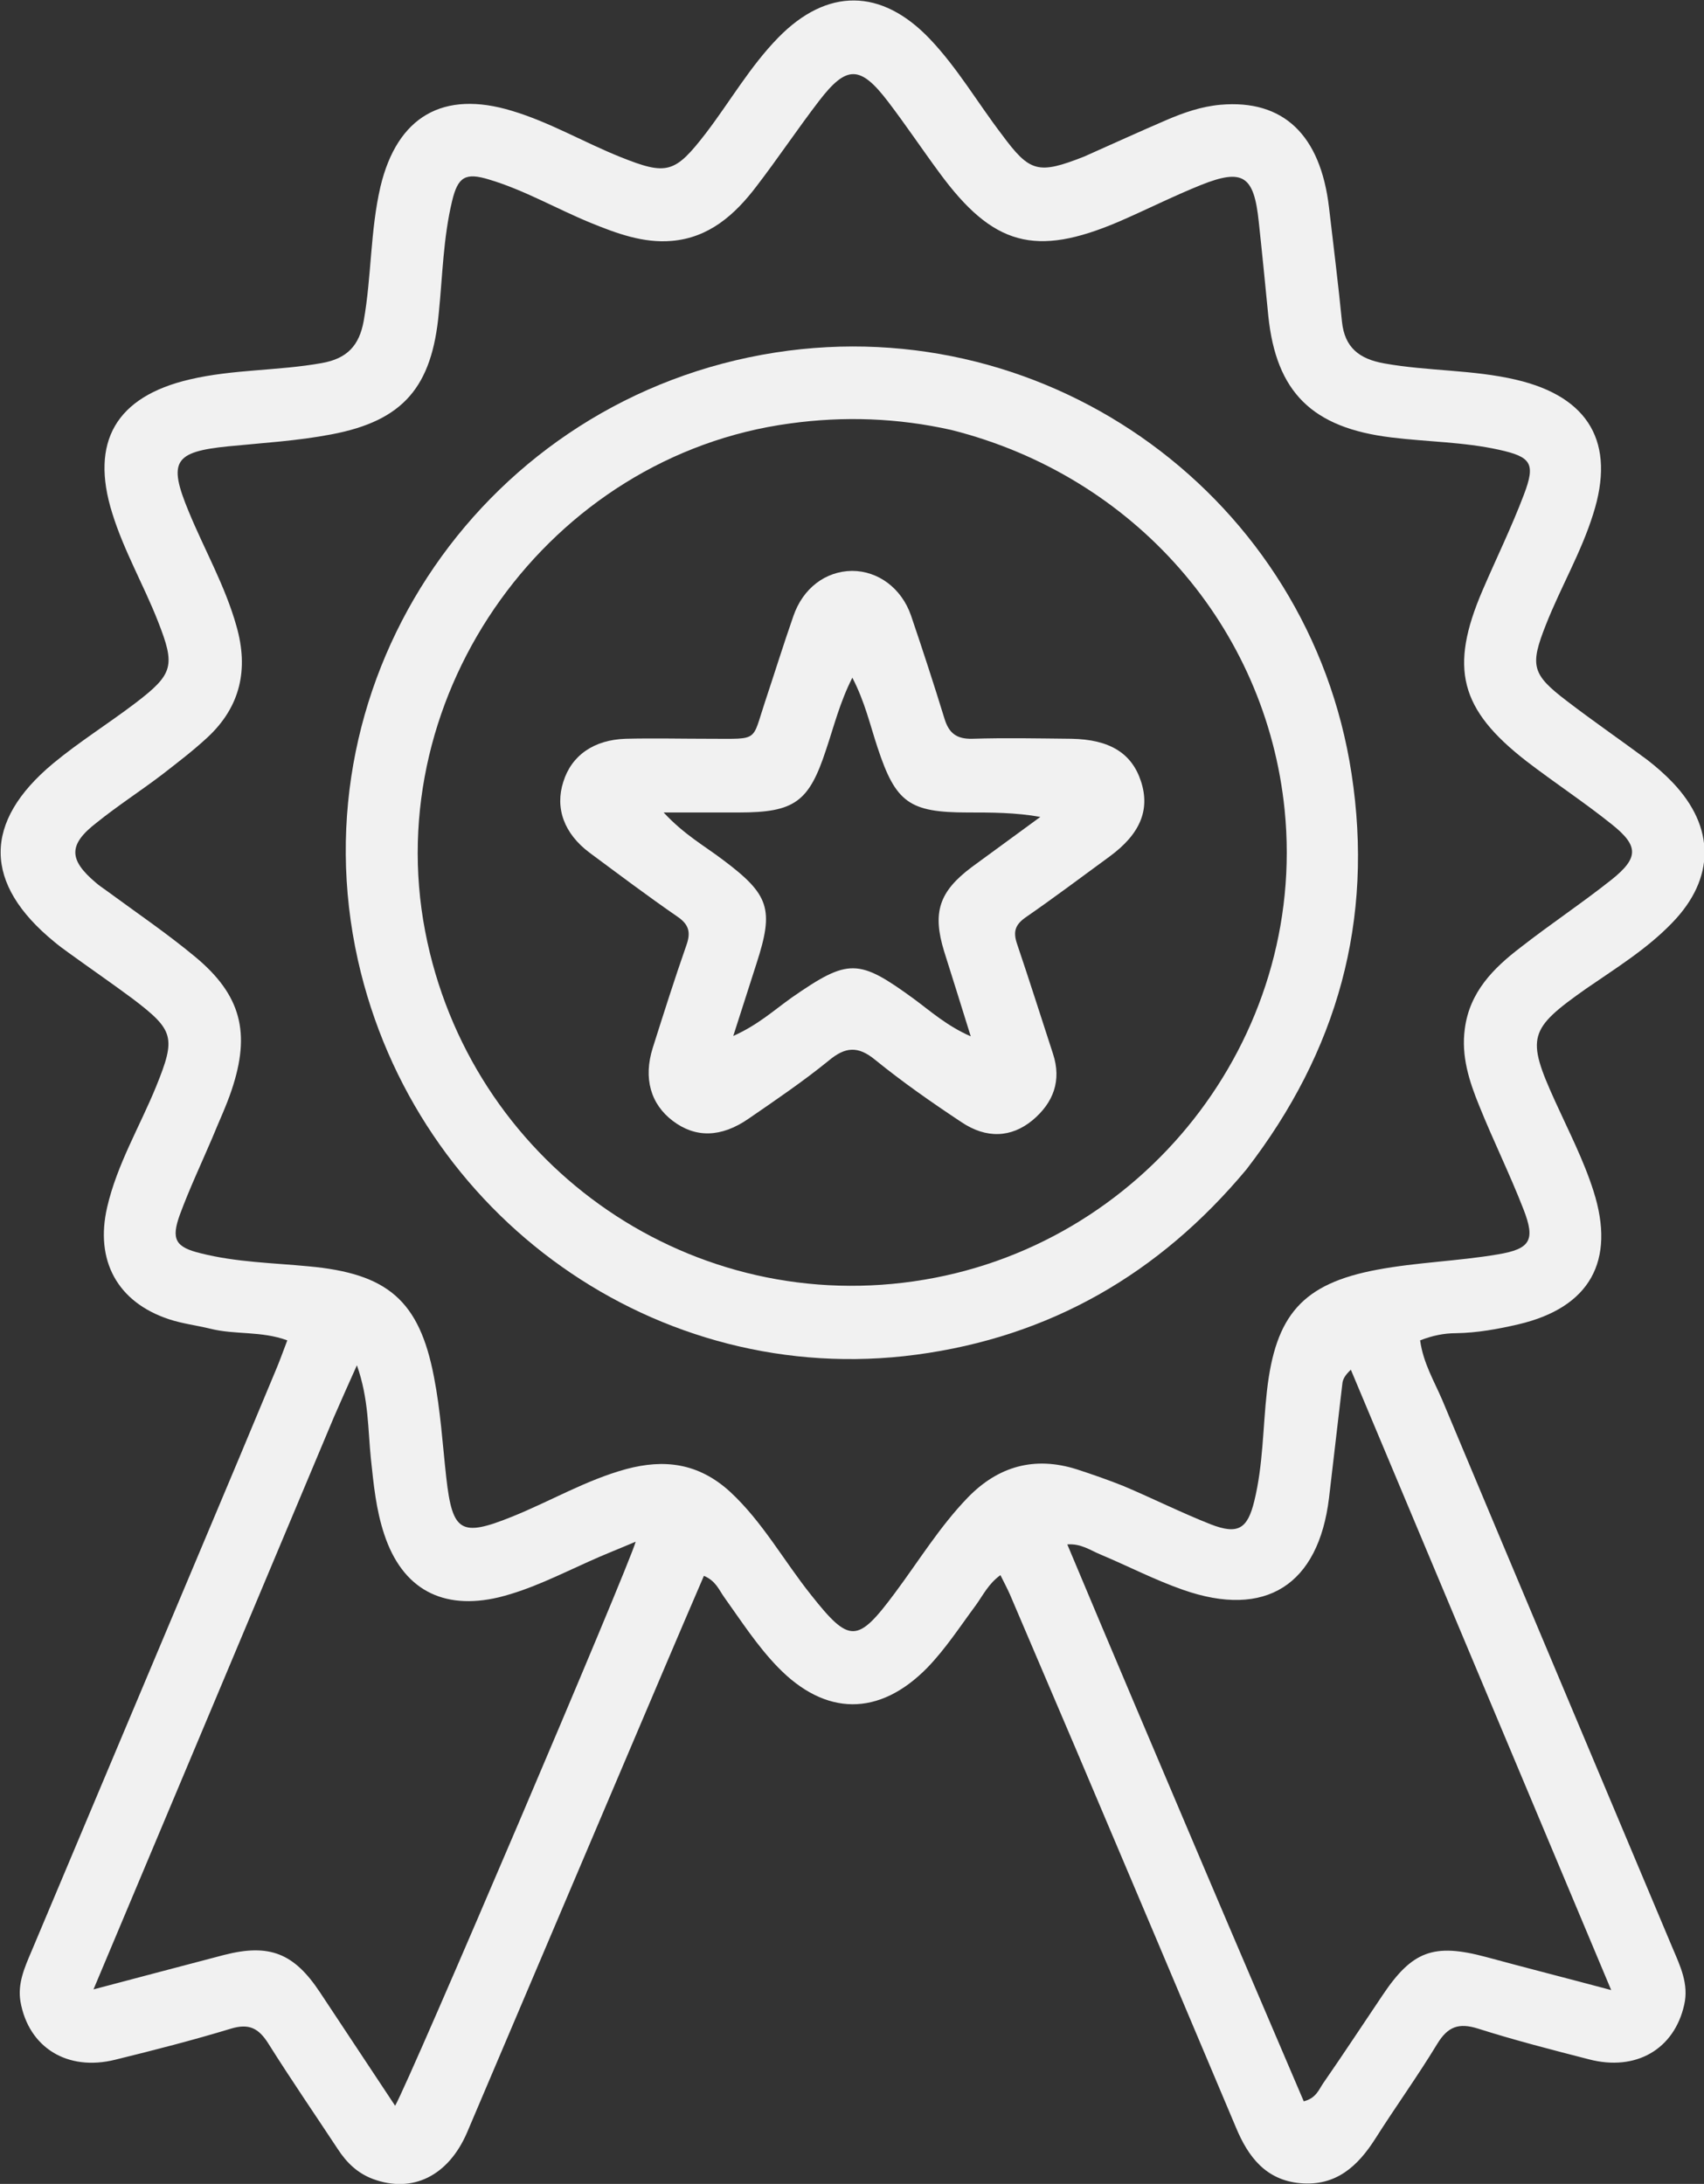 <?xml version="1.0" encoding="utf-8"?>
<!-- Generator: Adobe Adobe Illustrator 24.2.0, SVG Export Plug-In . SVG Version: 6.00 Build 0)  -->
<svg version="1.1" id="Layer_1" xmlns="http://www.w3.org/2000/svg" xmlns:xlink="http://www.w3.org/1999/xlink" x="0px" y="0px"
	 width="49.94px" height="64px" viewBox="0 0 49.94 64" style="enable-background:new 0 0 49.94 64;" xml:space="preserve">
<rect x="0" y="0" width="49.94" height="64" fill="#333333" stroke="none"/>
<style type="text/css">
	.st0{fill:#FFFFFF;}
	.st1{fill:#DB5817;}
	.st2{fill:#F5F5F5;}
	.st3{fill:#DB5815;}
	.st4{stroke:#FFFFFF;stroke-width:2;stroke-miterlimit:10;}
	.st5{fill:#F0F0F0;}
	.st6{fill:#F1F1F1;}
	.st7{fill:#EDEDED;stroke:#F0F0F0;stroke-miterlimit:10;}
	.st8{fill:#FFFFFF;stroke:#FFFFFF;stroke-width:1.2;stroke-miterlimit:10;}
	.st9{fill:#F7F7F7;}
	.st10{fill:#DB5818;}
	.st11{stroke:#F5F5F5;stroke-miterlimit:10;}
	.st12{fill:#F4F4F4;}
	.st13{fill:none;stroke:#F5F5F5;stroke-miterlimit:10;}
	.st14{fill:none;stroke:#FFFFFF;stroke-miterlimit:10;}
	.st15{stroke:#DA581A;stroke-miterlimit:10;}
	.st16{stroke:#FFFFFF;stroke-miterlimit:10;}
	.st17{fill:#DA581A;}
	.st18{fill:none;stroke:#DB5818;stroke-miterlimit:10;}
</style>
<g>
	<path class="st6" d="M31.77,4.59c0.83-0.37,1.62-0.73,2.41-1.07c0.51-0.22,1.03-0.4,1.59-0.45c1.84-0.16,2.93,0.88,3.18,3.01
		c0.13,1.12,0.27,2.23,0.38,3.35c0.08,0.76,0.51,1.09,1.24,1.22c1.28,0.23,2.6,0.18,3.87,0.48c2.13,0.5,2.92,1.85,2.25,3.94
		c-0.35,1.12-0.95,2.14-1.38,3.23c-0.48,1.21-0.42,1.46,0.62,2.25c0.77,0.59,1.57,1.14,2.35,1.72c0.26,0.2,0.51,0.42,0.74,0.66
		c1.25,1.31,1.25,2.81-0.01,4.11c-0.74,0.77-1.65,1.33-2.52,1.93c-1.69,1.19-1.77,1.42-0.91,3.31c0.39,0.86,0.83,1.71,1.12,2.62
		c0.66,2.06-0.11,3.42-2.2,3.91c-0.6,0.14-1.21,0.25-1.83,0.26c-0.35,0-0.69,0.07-1.05,0.21c0.09,0.66,0.41,1.19,0.65,1.75
		c2.24,5.35,4.5,10.7,6.75,16.06c0.22,0.52,0.48,1.05,0.34,1.66c-0.29,1.3-1.41,1.96-2.79,1.6c-1.09-0.28-2.18-0.56-3.25-0.9
		c-0.57-0.18-0.89-0.06-1.2,0.45c-0.57,0.94-1.22,1.84-1.81,2.77c-0.52,0.82-1.16,1.4-2.2,1.31c-1.01-0.09-1.53-0.77-1.89-1.64
		c-1.55-3.68-3.11-7.36-4.67-11.04c-0.65-1.52-1.3-3.05-1.95-4.57c-0.08-0.18-0.17-0.35-0.28-0.57c-0.35,0.25-0.51,0.59-0.72,0.88
		c-0.46,0.62-0.88,1.27-1.42,1.83c-1.41,1.44-2.99,1.43-4.39-0.02c-0.6-0.62-1.07-1.35-1.57-2.05c-0.15-0.21-0.24-0.47-0.59-0.62
		c-0.4,0.93-0.8,1.86-1.19,2.78c-1.92,4.51-3.83,9.02-5.75,13.53c-0.55,1.28-1.6,1.79-2.75,1.37c-0.46-0.17-0.78-0.48-1.04-0.88
		c-0.68-1.03-1.38-2.05-2.04-3.1c-0.28-0.44-0.56-0.59-1.09-0.43c-1.12,0.34-2.25,0.63-3.39,0.91c-1.4,0.35-2.54-0.35-2.78-1.7
		c-0.09-0.53,0.12-1,0.32-1.47c1.67-3.97,3.34-7.93,5.01-11.9c0.72-1.71,1.44-3.42,2.15-5.13c0.12-0.28,0.22-0.57,0.34-0.88
		c-0.76-0.28-1.53-0.16-2.25-0.34c-0.41-0.1-0.83-0.15-1.22-0.28c-1.51-0.5-2.17-1.72-1.81-3.28c0.29-1.26,0.96-2.37,1.44-3.55
		c0.58-1.43,0.52-1.64-0.69-2.56c-0.62-0.46-1.26-0.9-1.88-1.35c-0.14-0.1-0.29-0.21-0.42-0.32c-2.08-1.7-2.1-3.51-0.03-5.23
		c0.76-0.63,1.61-1.16,2.4-1.76c1.13-0.86,1.18-1.1,0.67-2.4c-0.42-1.07-1-2.07-1.34-3.17c-0.66-2.1,0.12-3.42,2.27-3.92
		c1.27-0.3,2.59-0.25,3.87-0.48c0.74-0.13,1.1-0.51,1.23-1.24c0.23-1.3,0.19-2.64,0.49-3.93c0.49-2.05,1.83-2.84,3.86-2.22
		c1.1,0.33,2.1,0.92,3.17,1.35c1.37,0.55,1.6,0.48,2.51-0.7c0.71-0.93,1.29-1.95,2.12-2.8c1.43-1.46,3.02-1.45,4.44,0.04
		c0.81,0.85,1.4,1.87,2.11,2.8C30.18,5.05,30.42,5.12,31.77,4.59z M21.4,43.72c0.95,0.88,1.57,2.02,2.37,3.02
		c1.13,1.43,1.36,1.42,2.46-0.06c0.7-0.94,1.31-1.94,2.13-2.79c0.9-0.93,1.97-1.22,3.2-0.83c0.46,0.15,0.92,0.31,1.37,0.49
		c0.85,0.36,1.69,0.78,2.55,1.12c0.8,0.31,1.08,0.14,1.28-0.68c0.26-1.06,0.25-2.14,0.37-3.22c0.25-2.22,1.03-3.15,3.23-3.56
		c1.17-0.22,2.37-0.25,3.54-0.45c0.96-0.16,1.1-0.42,0.75-1.32c-0.4-1.03-0.89-2.02-1.3-3.04c-0.29-0.71-0.53-1.45-0.42-2.25
		c0.14-1.08,0.84-1.78,1.64-2.39c0.87-0.68,1.79-1.29,2.66-1.98c0.8-0.64,0.8-0.99,0.01-1.62c-0.81-0.65-1.68-1.22-2.5-1.85
		c-1.96-1.52-2.27-2.73-1.29-5.01c0.4-0.93,0.85-1.85,1.21-2.8c0.35-0.92,0.22-1.11-0.73-1.32c-1.04-0.23-2.1-0.23-3.15-0.36
		c-2.32-0.28-3.38-1.32-3.61-3.57c-0.09-0.92-0.18-1.84-0.28-2.76c-0.14-1.34-0.46-1.56-1.69-1.07c-0.82,0.33-1.61,0.73-2.42,1.08
		c-2.44,1.04-3.68,0.7-5.25-1.44c-0.51-0.69-0.99-1.41-1.51-2.09c-0.81-1.06-1.21-1.06-2.01-0.02c-0.63,0.82-1.21,1.69-1.84,2.51
		c-0.63,0.83-1.39,1.51-2.49,1.6c-0.83,0.07-1.61-0.22-2.37-0.53c-1-0.41-1.94-0.96-2.98-1.27c-0.69-0.21-0.91-0.08-1.08,0.63
		c-0.26,1.08-0.28,2.19-0.39,3.28c-0.2,2.16-1.03,3.16-3.15,3.56c-0.99,0.19-2.01,0.25-3.02,0.35c-1.59,0.16-1.77,0.44-1.16,1.91
		c0.46,1.12,1.07,2.18,1.4,3.36c0.36,1.26,0.12,2.36-0.85,3.26c-0.42,0.39-0.88,0.74-1.33,1.09c-0.63,0.48-1.3,0.91-1.92,1.41
		C2,24.75,2.01,25.19,2.8,25.86c0.1,0.09,0.21,0.16,0.32,0.24c0.87,0.64,1.77,1.25,2.6,1.94c1.35,1.12,1.63,2.23,1.07,3.9
		c-0.16,0.48-0.38,0.94-0.57,1.41C5.9,34.1,5.55,34.84,5.27,35.6c-0.26,0.72-0.13,0.95,0.62,1.13c1.03,0.26,2.1,0.28,3.15,0.38
		c2.31,0.21,3.25,0.99,3.68,3.25c0.19,0.97,0.25,1.96,0.36,2.95c0.18,1.59,0.43,1.74,1.92,1.14c1.12-0.45,2.18-1.08,3.36-1.4
		C19.45,42.76,20.46,42.86,21.4,43.72z M35.26,54.67c0.98,2.31,1.97,4.61,2.95,6.91c0.36-0.09,0.44-0.34,0.57-0.53
		c0.59-0.85,1.16-1.72,1.74-2.58c0.87-1.3,1.5-1.53,3.03-1.12c1.18,0.32,2.36,0.62,3.67,0.97c-2.58-6.15-5.11-12.17-7.63-18.18
		c-0.18,0.17-0.24,0.29-0.25,0.42c-0.13,1.11-0.26,2.23-0.39,3.34c-0.31,2.55-1.86,3.54-4.28,2.69c-0.83-0.29-1.62-0.7-2.43-1.04
		c-0.29-0.12-0.56-0.32-0.96-0.29C32.6,48.41,33.91,51.49,35.26,54.67z M9.79,41.52c-2.33,5.55-4.66,11.1-7.05,16.78
		c1.37-0.36,2.6-0.69,3.83-1.01c1.33-0.34,2.05-0.05,2.81,1.1c0.73,1.1,1.45,2.19,2.2,3.32c0.43-0.74,6.88-15.87,7.05-16.53
		c-0.49,0.21-0.93,0.38-1.37,0.58c-0.87,0.39-1.71,0.82-2.64,1.05c-1.65,0.39-2.83-0.24-3.36-1.85c-0.24-0.72-0.31-1.46-0.39-2.21
		c-0.09-0.87-0.06-1.75-0.41-2.74C10.21,40.56,10.02,41,9.79,41.52z"/>
	<path class="st6" d="M36.53,34.27c-2.56,3.07-5.77,4.91-9.68,5.43c-7.57,1.01-14.67-4.03-16.36-11.56
		c-1.86-8.32,3.75-16.49,12.24-17.81c8.07-1.25,15.65,4.29,16.88,12.34C40.27,26.97,39.2,30.81,36.53,34.27z M27.88,12.6
		c-1.56-0.35-3.14-0.41-4.73-0.19c-7.04,0.95-12.03,7.89-10.69,14.88c1.29,6.72,7.58,11.23,14.32,10.26
		c6.71-0.96,11.54-7.1,10.87-13.81C37.11,18.38,33.25,13.95,27.88,12.6z"/>
	<path class="st6" d="M20.85,21.65c1.4,0,1.18,0.09,1.57-1.08c0.28-0.84,0.54-1.68,0.83-2.51c0.28-0.82,0.94-1.32,1.72-1.33
		c0.76,0,1.45,0.5,1.73,1.31c0.34,1,0.67,2.01,0.98,3.02c0.13,0.43,0.36,0.6,0.81,0.59c0.97-0.03,1.94-0.01,2.91,0
		c1.12,0.02,1.77,0.42,2.04,1.25c0.27,0.83-0.02,1.54-0.92,2.2c-0.82,0.6-1.63,1.21-2.47,1.79c-0.31,0.22-0.36,0.43-0.24,0.78
		c0.36,1.06,0.7,2.14,1.05,3.21c0.26,0.79,0.01,1.44-0.6,1.95c-0.62,0.51-1.35,0.55-2.09,0.05c-0.86-0.57-1.72-1.17-2.52-1.82
		c-0.51-0.42-0.88-0.38-1.36,0.02c-0.75,0.61-1.56,1.16-2.36,1.71c-0.8,0.55-1.55,0.56-2.21,0.06c-0.65-0.49-0.87-1.25-0.59-2.14
		c0.32-1.01,0.64-2.02,0.99-3.02c0.13-0.37,0.07-0.6-0.27-0.83c-0.87-0.6-1.72-1.24-2.57-1.87c-0.75-0.56-1.02-1.31-0.77-2.08
		c0.24-0.77,0.89-1.23,1.83-1.26C19.15,21.63,19.97,21.65,20.85,21.65z M23.21,29.23c1.66-1.15,1.95-1.14,3.57,0.04
		c0.5,0.37,0.98,0.8,1.67,1.1c-0.28-0.9-0.53-1.7-0.78-2.49c-0.35-1.14-0.15-1.75,0.81-2.47c0.67-0.49,1.34-0.98,2.01-1.47
		c-0.73-0.13-1.43-0.13-2.13-0.13c-1.71,0-2.11-0.29-2.64-1.9c-0.22-0.66-0.37-1.34-0.74-2.05c-0.37,0.73-0.54,1.43-0.77,2.11
		c-0.5,1.53-0.92,1.84-2.55,1.84c-0.69,0-1.38,0-2.21,0c0.6,0.65,1.2,0.98,1.74,1.39c1.36,1.02,1.5,1.44,0.98,3.04
		c-0.21,0.66-0.42,1.31-0.68,2.12C22.22,30.03,22.65,29.63,23.21,29.23z"/>
</g>
</svg>
